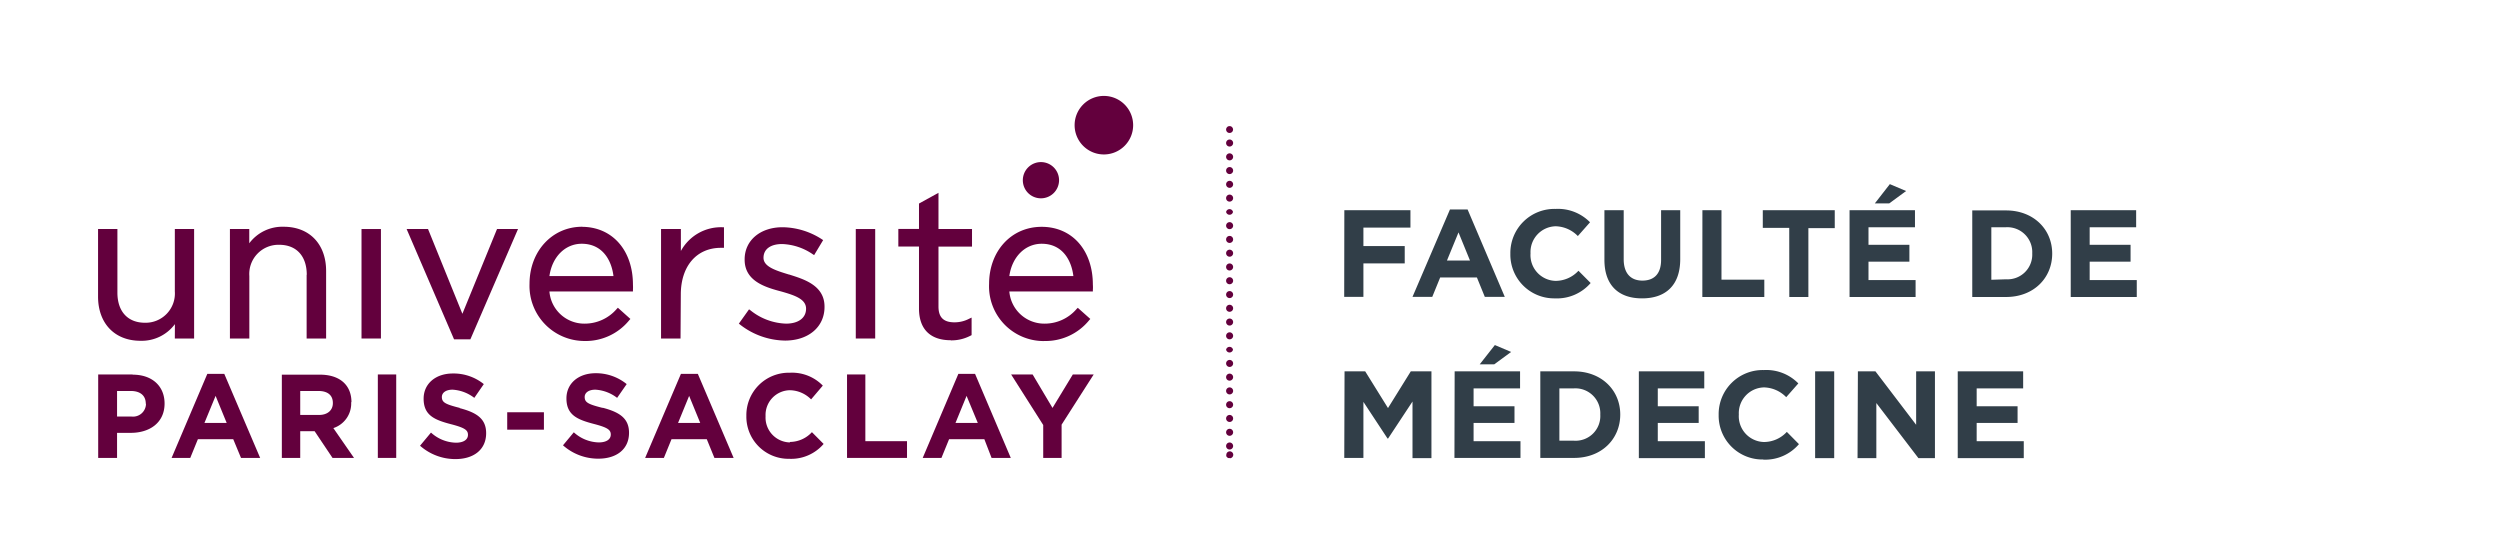 <svg id="Layer_1" data-name="Layer 1" xmlns="http://www.w3.org/2000/svg" xmlns:xlink="http://www.w3.org/1999/xlink" viewBox="0 0 363.06 80.67"><defs><style>.cls-1{fill:none;}.cls-2{clip-path:url(#clip-path);}.cls-3{fill:#63003d;}.cls-4{fill:#313e48;}</style><clipPath id="clip-path"><rect class="cls-1" width="363.06" height="80.67"/></clipPath></defs><g class="cls-2"><rect class="cls-1" width="178.56" height="80.67"/><path class="cls-3" d="M160.32,13.93a4.25,4.25,0,1,0,4.24,4.25,4.25,4.25,0,0,0-4.24-4.25"/><path class="cls-3" d="M151.17,28.8a2.63,2.63,0,1,0-2.63-2.63,2.62,2.62,0,0,0,2.63,2.63"/><rect class="cls-3" x="52.5" y="33.26" width="2.82" height="15.9"/><path class="cls-3" d="M79.79,40.09c.39-2.78,2.28-4.69,4.69-4.69,3,0,4.33,2.37,4.61,4.69Zm4.75-7.16c-4.35,0-7.64,3.56-7.64,8.29a8,8,0,0,0,7.94,8.3,8.16,8.16,0,0,0,6.53-3l.18-.2-1.82-1.63-.18.19A6.13,6.13,0,0,1,84.9,47a5.08,5.08,0,0,1-5.11-4.67H91.92l0-.24a6.62,6.62,0,0,0,0-.74c0-5-3-8.41-7.43-8.41"/><path class="cls-3" d="M25.39,49.16h2.8V33.26h-2.8v9.06a4.25,4.25,0,0,1-4.34,4.55c-2.49,0-4-1.63-4-4.37V33.26H14.24v9.81c0,3.9,2.42,6.42,6.16,6.42a6,6,0,0,0,5-2.42Z"/><path class="cls-3" d="M44.53,39.91v9.25h2.83V39.35c0-3.9-2.42-6.42-6.16-6.42a6,6,0,0,0-5,2.4V33.26H33.39v15.9h2.82V40.09a4.24,4.24,0,0,1,4.34-4.54c2.49,0,4,1.63,4,4.36"/><polygon class="cls-3" points="68.31 49.28 75.23 33.26 72.18 33.26 67.15 45.57 62.16 33.26 59.05 33.26 65.94 49.28 68.31 49.28"/><path class="cls-3" d="M98.87,42.77c0-4.12,2.29-6.78,5.82-6.78h.45V33h-.26a6.63,6.63,0,0,0-6,3.45V33.26H96v15.9h2.83Z"/><path class="cls-3" d="M138.07,49.43a6,6,0,0,0,2.89-.69l.14-.07V46.12l-.38.18a4.55,4.55,0,0,1-2.11.51c-1.59,0-2.32-.73-2.32-2.29V35.81h4.87V33.26h-4.87V28l-2.83,1.56v3.69h-3v2.55h3v9c0,3,1.64,4.61,4.61,4.61"/><path class="cls-3" d="M151.28,35.4c3,0,4.32,2.37,4.6,4.69h-9.3c.39-2.78,2.29-4.69,4.7-4.69m.35,14.12a8.16,8.16,0,0,0,6.53-3l.18-.2-1.82-1.62-.18.18A6.08,6.08,0,0,1,151.69,47a5.09,5.09,0,0,1-5.11-4.67h12.13l0-.24a5,5,0,0,0,0-.74c0-5-3-8.41-7.44-8.41s-7.63,3.56-7.63,8.29a7.94,7.94,0,0,0,7.93,8.3"/><path class="cls-3" d="M114.64,39.87l-.06,0c-1.9-.58-3.7-1.13-3.7-2.43s1.08-2,2.7-2A8.37,8.37,0,0,1,118,36.9l.23.15,1.31-2.18-.21-.14A10.73,10.73,0,0,0,113.64,33c-3.24,0-5.5,1.92-5.5,4.66v.06c0,3.1,3,4,5.28,4.6,2.06.58,3.64,1.13,3.64,2.51S115.89,47,114.15,47A8.68,8.68,0,0,1,109,45.08l-.22-.16L107.3,47l.2.16A10.85,10.85,0,0,0,114,49.46c3.43,0,5.74-2,5.74-4.88v-.06c0-3.12-3.09-4-5.13-4.65"/><rect class="cls-3" x="124.28" y="33.26" width="2.82" height="15.9"/><path class="cls-3" d="M29.69,61.42l1.62-3.93,1.61,3.93Zm.42-7.13L24.92,66.5h2.71l1.11-2.72h5.13L35,66.5h2.78L32.57,54.29Z"/><path class="cls-3" d="M138.76,61.42l1.61-3.93L142,61.42Zm.42-7.13L134,66.5h2.72l1.11-2.72h5.12L144,66.5h2.79l-5.19-12.21Z"/><polygon class="cls-3" points="152.85 59.24 149.96 54.38 146.84 54.38 151.5 61.72 151.5 66.5 154.17 66.5 154.17 61.67 158.83 54.38 155.8 54.38 152.85 59.24"/><path class="cls-3" d="M21.2,58.65a1.88,1.88,0,0,1-2.12,1.84H17V56.78H19c1.33,0,2.17.64,2.17,1.84Zm-1.94-4.27h-5V66.5H17V62.86h2c2.71,0,4.9-1.45,4.9-4.26v0c0-2.48-1.75-4.19-4.64-4.19"/><path class="cls-3" d="M114.7,64.25a3.61,3.61,0,0,1-3.52-3.81v0a3.59,3.59,0,0,1,3.52-3.77A4.44,4.44,0,0,1,117.79,58l1.7-2a6.23,6.23,0,0,0-4.78-1.87,6.16,6.16,0,0,0-6.32,6.27v0a6.12,6.12,0,0,0,6.22,6.23,6.21,6.21,0,0,0,5-2.16l-1.7-1.71a4.39,4.39,0,0,1-3.18,1.42"/><path class="cls-3" d="M87.53,59.24c-2.1-.53-2.62-.79-2.62-1.59v0c0-.59.54-1.06,1.56-1.06a5.7,5.7,0,0,1,3.15,1.19l1.39-2A7.07,7.07,0,0,0,86.5,54.2c-2.47,0-4.24,1.46-4.24,3.66v0c0,2.41,1.58,3.08,4,3.71,2,.52,2.44.86,2.44,1.54v0c0,.71-.66,1.14-1.75,1.14a5.57,5.57,0,0,1-3.62-1.47l-1.57,1.89a7.68,7.68,0,0,0,5.14,1.94c2.61,0,4.45-1.35,4.45-3.76v0c0-2.11-1.39-3-3.84-3.64"/><polygon class="cls-3" points="125.67 54.38 123.01 54.38 123.01 66.5 131.72 66.5 131.72 64.07 125.67 64.07 125.67 54.38"/><path class="cls-3" d="M98.47,61.42l1.61-3.93,1.61,3.93Zm.42-7.13L93.69,66.5h2.72l1.11-2.72h5.12l1.11,2.72h2.79l-5.2-12.21Z"/><rect class="cls-3" x="73.66" y="59.87" width="5.33" height="2.53"/><path class="cls-3" d="M48.34,58.55c0,1-.74,1.71-2,1.71H43.6V56.78h2.65c1.3,0,2.09.59,2.09,1.74Zm2.7-.14v0c0-2.5-1.71-4-4.57-4H40.93V66.5H43.6V62.62h2.09l2.6,3.88h3.12l-3-4.33A3.76,3.76,0,0,0,51,58.41"/><rect class="cls-3" x="54.87" y="54.38" width="2.67" height="12.12"/><path class="cls-3" d="M66.78,59.24c-2.09-.53-2.61-.79-2.61-1.59v0c0-.59.54-1.06,1.56-1.06a5.73,5.73,0,0,1,3.15,1.19l1.38-2a7,7,0,0,0-4.5-1.54c-2.47,0-4.24,1.46-4.24,3.66v0c0,2.41,1.57,3.08,4,3.71,2,.52,2.44.86,2.44,1.54v0c0,.71-.66,1.14-1.75,1.14a5.55,5.55,0,0,1-3.62-1.47L61,64.73a7.73,7.73,0,0,0,5.15,1.94c2.61,0,4.45-1.35,4.45-3.76v0c0-2.11-1.39-3-3.85-3.64"/><path class="cls-3" d="M178.56,66.51a.45.45,0,0,1-.2,0,.42.42,0,0,1-.16-.11.36.36,0,0,1-.11-.16.43.43,0,0,1,0-.19.51.51,0,0,1,.15-.36.53.53,0,0,1,.55-.11.91.91,0,0,1,.16.11.51.51,0,0,1,.15.36.51.51,0,0,1-.15.35.49.49,0,0,1-.35.15"/><path class="cls-3" d="M178.06,20.78a.51.51,0,1,1,.5.5.5.5,0,0,1-.5-.5m0,2a.51.51,0,1,1,.5.51.51.51,0,0,1-.5-.51m0,2a.51.51,0,1,1,.5.5.5.5,0,0,1-.5-.5m0,2a.51.51,0,1,1,.5.5.51.51,0,0,1-.5-.5m0,2a.51.51,0,1,1,.5.5.5.5,0,0,1-.5-.5m0,2a.51.51,0,0,1,1,0,.51.51,0,0,1-1,0m0,2a.51.51,0,1,1,.5.5.51.51,0,0,1-.5-.5m0,2a.51.51,0,1,1,.5.5.5.5,0,0,1-.5-.5m0,2a.51.51,0,1,1,.5.5.51.51,0,0,1-.5-.5m0,2a.51.51,0,1,1,.5.5.5.5,0,0,1-.5-.5m0,2a.51.51,0,1,1,.5.5.5.5,0,0,1-.5-.5m0,2a.51.51,0,1,1,.5.51.51.51,0,0,1-.5-.51m0,2a.51.51,0,1,1,.5.5.5.5,0,0,1-.5-.5m0,2a.51.51,0,1,1,.5.5.51.51,0,0,1-.5-.5m0,2a.51.51,0,1,1,.5.5.5.5,0,0,1-.5-.5m0,2a.51.51,0,0,1,1,0,.51.51,0,0,1-1,0m0,2a.51.51,0,1,1,.5.51.51.51,0,0,1-.5-.51m0,2a.51.51,0,1,1,.5.5.5.5,0,0,1-.5-.5m0,2a.51.51,0,1,1,.5.5.51.51,0,0,1-.5-.5m0,2a.51.51,0,1,1,.5.5.5.5,0,0,1-.5-.5m0,2a.51.51,0,1,1,.5.5.51.51,0,0,1-.5-.5m0,2a.51.51,0,1,1,.5.51.51.51,0,0,1-.5-.51m0,2a.51.51,0,1,1,.5.5.5.5,0,0,1-.5-.5"/><path class="cls-3" d="M178.56,19.31a.5.5,0,0,1-.35-.14.53.53,0,0,1-.15-.36.51.51,0,0,1,.15-.35.36.36,0,0,1,.16-.11.53.53,0,0,1,.39,0,.42.42,0,0,1,.16.11.51.51,0,0,1,.15.35.53.53,0,0,1-.15.36.54.54,0,0,1-.36.14"/></g><g class="cls-2"><path class="cls-4" d="M284.31,66.53h9.59V64.07h-6.84V61.42H293V59h-5.94V56.4h6.75V53.93h-9.5Zm-14.55,0h2.73v-8l6.11,8H281V53.93h-2.73v7.76l-5.91-7.76h-2.55Zm-6.16,0h2.77V53.93H263.6Zm-7.51.22a6.44,6.44,0,0,0,5.16-2.25l-1.76-1.78a4.54,4.54,0,0,1-3.31,1.47,3.75,3.75,0,0,1-3.66-4v0a3.74,3.74,0,0,1,3.66-3.93,4.65,4.65,0,0,1,3.22,1.42l1.76-2a6.5,6.5,0,0,0-5-1.94,6.4,6.4,0,0,0-6.57,6.51v0a6.36,6.36,0,0,0,6.47,6.48M238,66.53h9.59V64.07h-6.84V61.42h5.94V59h-5.94V56.4h6.75V53.93H238ZM226.46,64v-7.6h2.14a3.62,3.62,0,0,1,3.8,3.8v0A3.59,3.59,0,0,1,228.6,64Zm-2.77,2.5h4.91c4,0,6.7-2.75,6.7-6.3v0c0-3.55-2.74-6.27-6.7-6.27h-4.91Zm-8.8-13.59H217l2.45-1.8-2.36-1Zm-3.67,13.59h9.59V64.07H214V61.42h5.94V59H214V56.4h6.75V53.93h-9.5Zm-16,0H198V58.36l3.51,5.33h.07l3.55-5.38v8.22h2.75V53.93h-3l-3.31,5.33-3.31-5.33h-3Z"/><path class="cls-4" d="M300.72,43.13h9.59V40.67h-6.84V38h5.94V35.55h-5.94V33h6.75V30.53h-9.5Zm-11.53-2.5V33h2.14a3.62,3.62,0,0,1,3.8,3.8v0a3.59,3.59,0,0,1-3.8,3.76Zm-2.77,2.5h4.91c4,0,6.7-2.75,6.7-6.3v0c0-3.55-2.74-6.27-6.7-6.27h-4.91ZM272.27,29.54h2.09l2.45-1.8-2.36-1ZM268.6,43.13h9.59V40.67h-6.84V38h5.94V35.55h-5.94V33h6.75V30.53h-9.5Zm-8.75,0h2.77v-10h3.83V30.53H256v2.56h3.84Zm-12.63,0h9V40.61H250V30.53h-2.77Zm-8.74.2c3.38,0,5.53-1.87,5.53-5.69V30.53h-2.78v7.22c0,2-1,3-2.71,3s-2.72-1.06-2.72-3.11V30.53H233v7.2c0,3.71,2.07,5.6,5.45,5.6m-12.67,0A6.47,6.47,0,0,0,231,41.1l-1.77-1.78a4.54,4.54,0,0,1-3.31,1.47,3.74,3.74,0,0,1-3.65-4v0a3.74,3.74,0,0,1,3.65-3.93,4.65,4.65,0,0,1,3.22,1.42l1.77-2a6.52,6.52,0,0,0-5-1.94,6.4,6.4,0,0,0-6.57,6.51v0a6.36,6.36,0,0,0,6.46,6.48m-15.67-5.49,1.68-4.09,1.67,4.09Zm-5,5.27H208l1.15-2.82h5.33l1.15,2.82h2.9l-5.4-12.69h-2.56Zm-9.92,0H198V38.25h6V35.73h-6V33.05h6.83V30.53h-9.6Z"/></g></svg>
